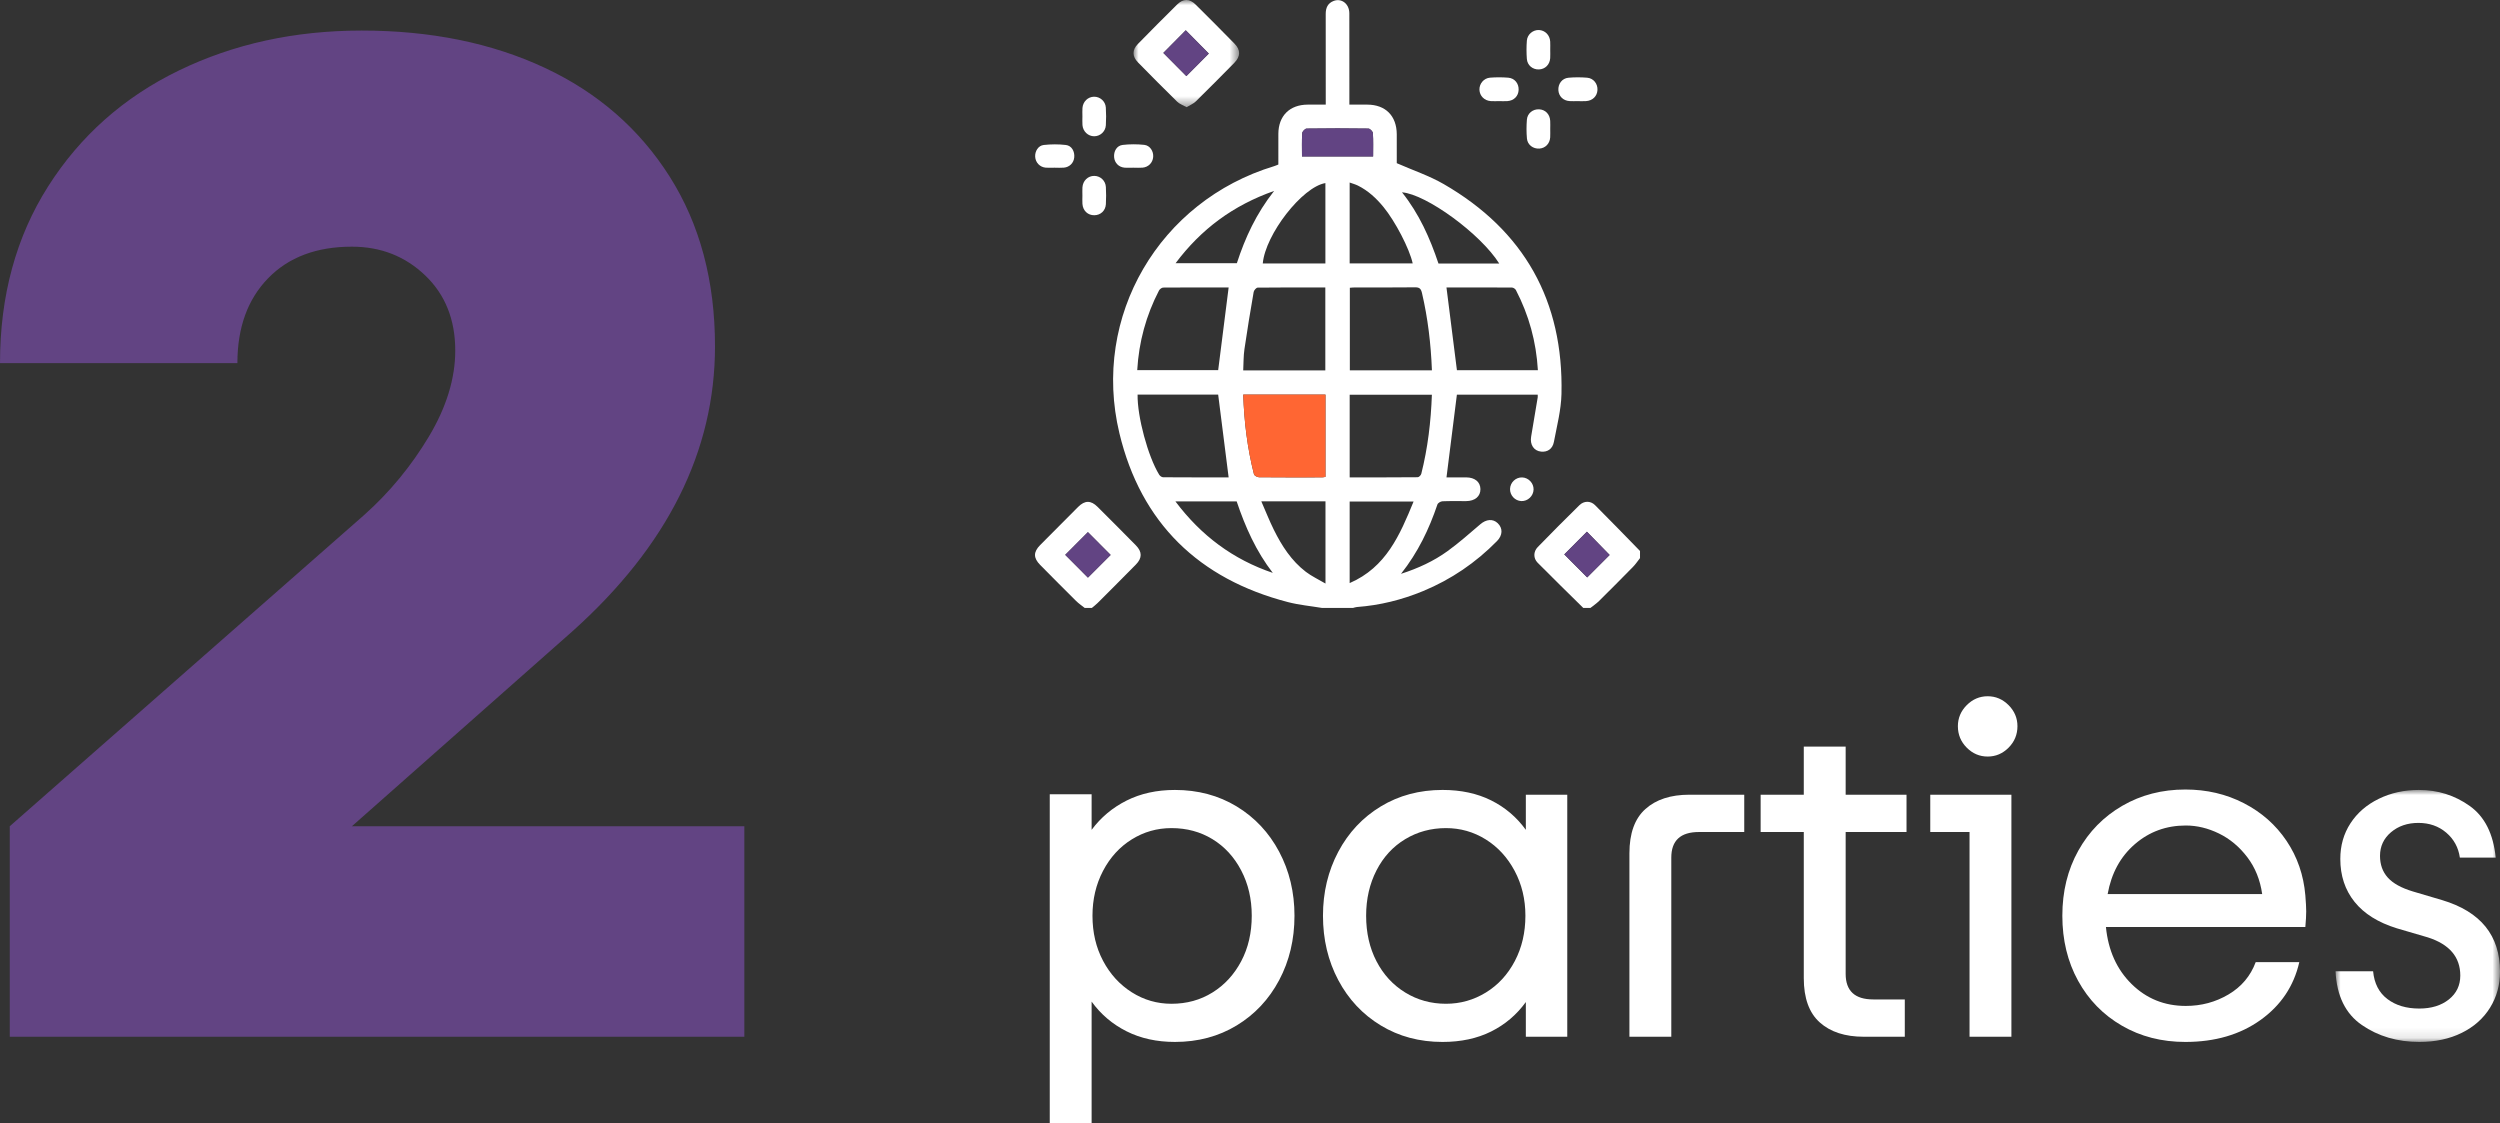 <?xml version="1.0" encoding="UTF-8"?>
<svg width="247px" height="111px" viewBox="0 0 247 111" version="1.1" xmlns="http://www.w3.org/2000/svg" xmlns:xlink="http://www.w3.org/1999/xlink">
    <rect x="0" y="0" width="247" height="111" fill="#333333" stroke="none"/>
    <title>Group 55</title>
    <defs>
        <polygon id="path-1" points="0 0 16.248 0 16.248 24.897 0 24.897"></polygon>
        <polygon id="path-3" points="0 0 10.433 0 10.433 10.589 0 10.589"></polygon>
    </defs>
    <g id="Page-1" stroke="none" stroke-width="1" fill="none" fill-rule="evenodd">
        <g id="Artboard" transform="translate(-776, -2032)">
            <g id="Group-55" transform="translate(776, 2032)">
                <path d="M0.965,81.632 L36.011,50.853 C38.494,48.634 40.61,46.07 42.358,43.158 C44.104,40.246 44.979,37.404 44.979,34.631 C44.979,31.581 43.989,29.109 42.013,27.214 C40.034,25.32 37.619,24.371 34.769,24.371 C31.272,24.371 28.513,25.411 26.49,27.491 C24.466,29.571 23.455,32.366 23.455,35.879 L0,35.879 C0,29.223 1.587,23.401 4.759,18.409 C7.934,13.418 12.232,9.605 17.66,6.971 C23.087,4.337 29.112,3.019 35.735,3.019 C42.541,3.019 48.566,4.245 53.809,6.694 C59.052,9.143 63.168,12.725 66.158,17.439 C69.146,22.153 70.642,27.747 70.642,34.215 C70.642,44.568 65.951,53.951 56.569,62.359 L34.769,81.632 L73.54,81.632 L73.54,102.429 L0.965,102.429 L0.965,81.632 Z" id="Fill-1" fill="#624483"></path>
                <path d="M108.983,94.93 C109.679,96.245 110.624,97.281 111.818,98.037 C113.012,98.794 114.32,99.173 115.742,99.173 C117.248,99.173 118.599,98.802 119.793,98.058 C120.987,97.317 121.932,96.287 122.629,94.973 C123.325,93.66 123.673,92.16 123.673,90.473 C123.673,88.817 123.325,87.324 122.629,85.996 C121.932,84.667 120.987,83.639 119.793,82.91 C118.599,82.182 117.248,81.817 115.742,81.817 C114.32,81.817 113.012,82.189 111.818,82.932 C110.624,83.675 109.679,84.71 108.983,86.038 C108.285,87.367 107.937,88.845 107.937,90.473 C107.937,92.131 108.285,93.617 108.983,94.93 M111.306,101.894 C109.914,101.195 108.762,100.216 107.852,98.959 L107.852,111 L103.716,111 L103.716,78.475 L107.852,78.475 L107.852,81.989 C108.762,80.761 109.914,79.797 111.306,79.096 C112.699,78.397 114.291,78.047 116.083,78.047 C118.358,78.047 120.39,78.59 122.182,79.675 C123.972,80.761 125.371,82.253 126.382,84.152 C127.391,86.053 127.895,88.159 127.895,90.473 C127.895,92.817 127.391,94.938 126.382,96.838 C125.371,98.738 123.972,100.23 122.182,101.315 C120.39,102.402 118.358,102.943 116.083,102.943 C114.291,102.943 112.699,102.594 111.306,101.894" id="Fill-3" fill="#FFFFFF"></path>
                <path d="M135.997,94.973 C136.679,96.288 137.625,97.316 138.834,98.059 C140.041,98.802 141.385,99.172 142.864,99.172 C144.285,99.172 145.599,98.802 146.808,98.059 C148.016,97.316 148.968,96.28 149.665,94.952 C150.362,93.623 150.71,92.131 150.71,90.474 C150.71,88.845 150.354,87.367 149.644,86.038 C148.933,84.71 147.981,83.675 146.787,82.932 C145.593,82.189 144.285,81.817 142.864,81.817 C141.385,81.817 140.041,82.182 138.834,82.91 C137.625,83.639 136.679,84.667 135.997,85.995 C135.315,87.324 134.974,88.817 134.974,90.474 C134.974,92.16 135.315,93.66 135.997,94.973 M136.424,101.315 C134.633,100.23 133.232,98.738 132.223,96.837 C131.214,94.938 130.71,92.816 130.71,90.474 C130.71,88.16 131.214,86.053 132.223,84.153 C133.232,82.253 134.633,80.761 136.424,79.675 C138.215,78.59 140.247,78.046 142.522,78.046 C144.341,78.046 145.94,78.389 147.32,79.075 C148.698,79.76 149.843,80.732 150.753,81.989 L150.753,78.517 L154.846,78.517 L154.846,102.43 L150.753,102.43 L150.753,99.002 C149.843,100.259 148.698,101.23 147.32,101.915 C145.94,102.601 144.341,102.944 142.522,102.944 C140.247,102.944 138.215,102.402 136.424,101.315" id="Fill-5" fill="#FFFFFF"></path>
                <path d="M162.566,79.932 C163.616,78.989 165.067,78.517 166.914,78.517 L172.331,78.517 L172.331,82.203 L167.853,82.203 C166.034,82.203 165.124,83.046 165.124,84.731 L165.124,102.43 L160.987,102.43 L160.987,84.303 C160.987,82.331 161.513,80.875 162.566,79.932" id="Fill-7" fill="#FFFFFF"></path>
                <path d="M179.793,101.015 C178.741,100.072 178.214,98.616 178.214,96.645 L178.214,82.203 L173.951,82.203 L173.951,78.518 L178.214,78.518 L178.214,73.761 L182.351,73.761 L182.351,78.518 L188.364,78.518 L188.364,82.203 L182.351,82.203 L182.351,96.216 C182.351,97.902 183.261,98.744 185.081,98.744 L188.194,98.744 L188.194,102.43 L184.143,102.43 C182.294,102.43 180.844,101.958 179.793,101.015" id="Fill-9" fill="#FFFFFF"></path>
                <path d="M194.313,69.669 C194.896,69.084 195.586,68.79 196.382,68.79 C197.177,68.79 197.866,69.084 198.45,69.669 C199.032,70.255 199.324,70.948 199.324,71.747 C199.324,72.576 199.032,73.283 198.45,73.868 C197.866,74.455 197.177,74.747 196.382,74.747 C195.586,74.747 194.896,74.455 194.313,73.868 C193.731,73.283 193.439,72.576 193.439,71.747 C193.439,70.948 193.731,70.255 194.313,69.669 L194.313,69.669 Z M194.591,82.203 L190.71,82.203 L190.71,78.517 L198.727,78.517 L198.727,102.43 L194.591,102.43 L194.591,82.203 Z" id="Fill-11" fill="#FFFFFF"></path>
                <path d="M223.503,88.331 C223.304,86.932 222.814,85.717 222.032,84.689 C221.25,83.66 220.319,82.882 219.239,82.353 C218.158,81.825 217.064,81.56 215.955,81.56 C214.022,81.56 212.344,82.175 210.923,83.403 C209.501,84.632 208.606,86.274 208.236,88.331 L223.503,88.331 Z M209.644,101.337 C207.795,100.265 206.352,98.787 205.316,96.902 C204.277,95.016 203.759,92.873 203.759,90.474 C203.759,88.074 204.285,85.932 205.337,84.045 C206.387,82.16 207.838,80.682 209.686,79.611 C211.534,78.54 213.61,78.004 215.913,78.004 C218.016,78.004 219.942,78.453 221.69,79.353 C223.439,80.254 224.847,81.496 225.913,83.082 C226.979,84.667 227.597,86.461 227.768,88.46 C227.824,89.146 227.853,89.674 227.853,90.045 C227.853,90.446 227.824,90.959 227.768,91.588 L208.066,91.588 C208.293,93.902 209.138,95.78 210.603,97.223 C212.068,98.666 213.851,99.386 215.955,99.386 C217.491,99.386 218.897,99.009 220.177,98.251 C221.456,97.495 222.352,96.43 222.863,95.059 L227.171,95.059 C226.63,97.431 225.351,99.338 223.333,100.78 C221.314,102.223 218.84,102.944 215.913,102.944 C213.581,102.944 211.491,102.409 209.644,101.337 L209.644,101.337 Z" id="Fill-13" fill="#FFFFFF"></path>
                <g id="Group-17" transform="translate(230.752, 78.047)">
                    <mask id="mask-2" fill="white">
                        <use xlink:href="#path-1"></use>
                    </mask>
                    <g id="Clip-16"></g>
                    <path d="M2.602,23.226 C0.981,22.111 0.114,20.34 0,17.912 L3.711,17.912 C3.823,19.112 4.293,20.027 5.117,20.654 C5.942,21.283 6.995,21.598 8.274,21.598 C9.468,21.598 10.441,21.298 11.195,20.698 C11.947,20.098 12.325,19.312 12.325,18.341 C12.325,16.513 11.259,15.255 9.127,14.569 L6.055,13.67 C4.208,13.098 2.815,12.227 1.877,11.055 C0.938,9.885 0.47,8.47 0.47,6.813 C0.47,5.499 0.803,4.328 1.472,3.299 C2.139,2.271 3.071,1.464 4.265,0.878 C5.459,0.293 6.781,0 8.231,0 C10.106,0 11.784,0.529 13.263,1.585 C14.74,2.642 15.594,4.343 15.822,6.684 L12.282,6.684 C12.14,5.685 11.692,4.863 10.939,4.22 C10.185,3.578 9.269,3.256 8.188,3.256 C7.108,3.256 6.206,3.564 5.48,4.178 C4.755,4.792 4.393,5.571 4.393,6.513 C4.393,7.37 4.648,8.085 5.16,8.656 C5.672,9.228 6.496,9.684 7.634,10.027 L10.534,10.884 C14.343,12.027 16.248,14.384 16.248,17.955 C16.248,19.269 15.921,20.455 15.267,21.511 C14.613,22.569 13.682,23.397 12.473,23.997 C11.265,24.597 9.865,24.897 8.274,24.897 C6.112,24.897 4.222,24.34 2.602,23.226" id="Fill-15" fill="#FFFFFF" mask="url(#mask-2)"></path>
                </g>
                <path d="M128.637,15.46 L135.665,15.46 C135.665,14.667 135.691,13.908 135.643,13.155 C135.633,12.989 135.36,12.706 135.204,12.704 C133.167,12.673 131.13,12.673 129.093,12.704 C128.939,12.706 128.668,12.992 128.658,13.159 C128.611,13.912 128.637,14.671 128.637,15.46 L128.637,15.46 Z M116.128,49.535 C118.677,52.93 121.836,55.275 125.753,56.602 C124.1,54.467 123.025,52.045 122.182,49.535 L116.128,49.535 Z M116.15,26.002 L122.202,26.002 C123.019,23.485 124.123,21.094 125.885,18.863 C121.837,20.288 118.675,22.632 116.15,26.002 L116.15,26.002 Z M148.122,26.034 C146.29,23.111 140.923,19.192 138.517,19.001 C140.205,21.112 141.28,23.522 142.12,26.034 L148.122,26.034 Z M139.662,49.552 L133.346,49.552 L133.346,57.61 C136.958,56.044 138.309,52.847 139.662,49.552 L139.662,49.552 Z M130.958,49.532 L124.617,49.532 C125.046,50.512 125.414,51.451 125.86,52.35 C126.645,53.933 127.596,55.408 129.016,56.494 C129.585,56.929 130.248,57.237 130.958,57.655 L130.958,49.532 Z M139.575,26.024 C139.253,24.561 137.849,21.869 136.689,20.453 C135.978,19.586 135.17,18.838 134.16,18.335 C133.911,18.212 133.637,18.14 133.346,18.034 L133.346,26.024 L139.575,26.024 Z M130.949,26.028 L130.949,18.088 C128.661,18.467 125.018,23.164 124.762,26.028 L130.949,26.028 Z M121.389,47.165 C121.041,44.413 120.7,41.711 120.355,38.986 L112.394,38.986 C112.358,41.157 113.413,45.084 114.527,46.901 C114.602,47.024 114.784,47.153 114.918,47.154 C117.095,47.17 119.272,47.165 121.389,47.165 L121.389,47.165 Z M112.358,36.572 L120.356,36.572 C120.703,33.823 121.045,31.124 121.39,28.4 C119.283,28.4 117.106,28.393 114.929,28.412 C114.785,28.413 114.579,28.567 114.508,28.705 C113.234,31.162 112.52,33.774 112.358,36.572 L112.358,36.572 Z M142.911,28.4 C143.26,31.157 143.601,33.858 143.944,36.577 L151.943,36.577 C151.78,33.757 151.055,31.13 149.771,28.658 C149.708,28.536 149.513,28.411 149.379,28.41 C147.201,28.395 145.024,28.4 142.911,28.4 L142.911,28.4 Z M141.474,36.59 C141.372,33.971 141.074,31.442 140.49,28.944 C140.39,28.518 140.239,28.383 139.803,28.388 C137.82,28.412 135.837,28.398 133.853,28.4 C133.685,28.4 133.518,28.421 133.364,28.432 L133.364,36.59 L141.474,36.59 Z M141.47,39 L133.348,39 L133.348,47.165 C135.61,47.165 137.841,47.171 140.072,47.15 C140.194,47.149 140.389,46.948 140.424,46.809 C141.065,44.262 141.376,41.671 141.47,39 L141.47,39 Z M130.942,36.593 L130.942,28.4 C128.686,28.4 126.472,28.392 124.257,28.418 C124.119,28.42 123.892,28.677 123.863,28.843 C123.538,30.725 123.224,32.611 122.95,34.501 C122.851,35.184 122.867,35.883 122.83,36.593 L130.942,36.593 Z M122.832,38.984 C122.919,41.68 123.241,44.289 123.891,46.85 C123.925,46.989 124.216,47.15 124.389,47.152 C126.47,47.173 128.551,47.166 130.632,47.163 C130.741,47.162 130.85,47.132 130.956,47.116 L130.956,38.984 L122.832,38.984 Z M130.633,60.067 C129.507,59.879 128.358,59.774 127.256,59.489 C118.457,57.21 112.724,51.671 110.597,42.803 C107.823,31.242 114.56,19.846 125.883,16.417 C126.012,16.378 126.135,16.321 126.301,16.256 C126.301,15.245 126.296,14.23 126.302,13.216 C126.312,11.445 127.422,10.343 129.196,10.337 C129.76,10.334 130.323,10.336 130.984,10.336 L130.984,9.707 C130.984,6.931 130.988,4.155 130.981,1.38 C130.979,0.771 131.186,0.308 131.777,0.088 C132.558,-0.202 133.31,0.388 133.314,1.313 C133.324,3.639 133.318,5.966 133.318,8.291 L133.318,10.336 C133.943,10.336 134.521,10.334 135.098,10.337 C136.894,10.343 137.992,11.45 138,13.267 C138.004,14.262 138.001,15.257 138.001,16.122 C139.61,16.829 141.213,17.363 142.647,18.192 C150.585,22.782 154.488,29.725 154.274,38.927 C154.237,40.509 153.822,42.089 153.526,43.658 C153.394,44.358 152.891,44.68 152.271,44.621 C151.544,44.553 151.139,43.935 151.277,43.133 C151.499,41.846 151.711,40.558 151.924,39.27 C151.937,39.194 151.926,39.115 151.926,38.996 L143.94,38.996 C143.602,41.688 143.262,44.388 142.913,47.166 C143.492,47.166 144.178,47.162 144.863,47.166 C145.716,47.171 146.254,47.616 146.267,48.317 C146.279,49.039 145.728,49.506 144.846,49.51 C144.068,49.514 143.289,49.492 142.513,49.526 C142.338,49.534 142.069,49.693 142.017,49.843 C141.193,52.278 140.1,54.57 138.419,56.695 C140.135,56.14 141.65,55.438 143.007,54.458 C144.139,53.641 145.19,52.706 146.255,51.797 C146.839,51.298 147.495,51.231 147.976,51.693 C148.491,52.186 148.471,52.879 147.907,53.454 C145.805,55.596 143.372,57.251 140.605,58.397 C138.508,59.265 136.327,59.806 134.06,59.974 C133.927,59.984 133.799,60.035 133.668,60.067 L130.633,60.067 Z" id="Fill-18" fill="#FFFFFF"></path>
                <path d="M105.246,54.818 C105.991,55.565 106.767,56.344 107.488,57.069 C108.223,56.334 109,55.558 109.731,54.828 C108.984,54.078 108.204,53.297 107.485,52.576 C106.739,53.323 105.96,54.104 105.246,54.818 L105.246,54.818 Z M107.172,60.067 C106.886,59.838 106.578,59.633 106.319,59.377 C105.129,58.199 103.95,57.01 102.773,55.819 C102.089,55.127 102.087,54.54 102.77,53.85 C104.016,52.591 105.265,51.335 106.519,50.084 C107.182,49.424 107.777,49.417 108.441,50.078 C109.711,51.34 110.974,52.609 112.23,53.886 C112.857,54.524 112.853,55.14 112.226,55.777 C110.97,57.053 109.703,58.319 108.437,59.584 C108.262,59.759 108.061,59.907 107.872,60.067 L107.172,60.067 Z" id="Fill-20" fill="#FFFFFF"></path>
                <path d="M154.552,54.776 C155.34,55.567 156.117,56.348 156.814,57.048 C157.548,56.314 158.325,55.537 159.03,54.831 C158.306,54.089 157.54,53.304 156.787,52.533 C156.043,53.28 155.276,54.05 154.552,54.776 L154.552,54.776 Z M156.431,60.067 C154.924,58.579 153.406,57.101 151.916,55.595 C151.483,55.157 151.49,54.502 151.925,54.054 C153.283,52.656 154.658,51.274 156.05,49.91 C156.495,49.473 157.144,49.464 157.583,49.901 C159.082,51.397 160.552,52.923 162.033,54.437 L162.033,55.141 C161.806,55.428 161.604,55.738 161.35,55.997 C160.236,57.135 159.114,58.263 157.983,59.381 C157.725,59.636 157.416,59.84 157.131,60.067 L156.431,60.067 Z" id="Fill-22" fill="#FFFFFF"></path>
                <g id="Group-26" transform="translate(111.992, 0)">
                    <mask id="mask-4" fill="white">
                        <use xlink:href="#path-3"></use>
                    </mask>
                    <g id="Clip-25"></g>
                    <path d="M2.946,5.228 C3.7,5.986 4.476,6.77 5.22,7.519 C5.963,6.774 6.74,5.992 7.437,5.292 C6.693,4.54 5.919,3.758 5.161,2.992 C4.455,3.706 3.703,4.465 2.946,5.228 M5.245,10.589 C4.897,10.393 4.552,10.28 4.319,10.052 C3.009,8.771 1.72,7.468 0.436,6.16 C-0.139,5.575 -0.147,4.934 0.423,4.353 C1.705,3.042 2.998,1.744 4.301,0.454 C4.914,-0.153 5.524,-0.152 6.143,0.459 C7.432,1.733 8.71,3.02 9.979,4.315 C10.595,4.944 10.581,5.575 9.955,6.211 C8.696,7.489 7.434,8.765 6.153,10.02 C5.917,10.251 5.584,10.381 5.245,10.589" id="Fill-24" fill="#FFFFFF" mask="url(#mask-4)"></path>
                </g>
                <path d="M106.943,11.488 C106.943,11.215 106.926,10.942 106.947,10.67 C106.994,10.04 107.483,9.569 108.082,9.556 C108.678,9.542 109.215,10 109.256,10.625 C109.294,11.206 109.293,11.795 109.258,12.376 C109.22,13.003 108.695,13.467 108.099,13.463 C107.502,13.459 107,12.991 106.948,12.364 C106.924,12.074 106.944,11.78 106.943,11.488" id="Fill-27" fill="#FFFFFF"></path>
                <path d="M155.878,9.991 C155.606,9.991 155.334,10.007 155.064,9.987 C154.44,9.943 154.004,9.508 153.968,8.914 C153.929,8.29 154.329,7.74 154.956,7.681 C155.571,7.625 156.198,7.627 156.814,7.678 C157.442,7.731 157.861,8.279 157.83,8.891 C157.799,9.507 157.346,9.951 156.692,9.99 C156.421,10.006 156.149,9.993 155.878,9.993 L155.878,9.991 Z" id="Fill-29" fill="#FFFFFF"></path>
                <path d="M106.942,19.329 C106.942,19.056 106.927,18.782 106.945,18.511 C106.99,17.848 107.493,17.371 108.118,17.378 C108.721,17.385 109.225,17.846 109.261,18.479 C109.292,19.042 109.293,19.61 109.261,20.173 C109.225,20.818 108.739,21.259 108.12,21.266 C107.477,21.273 106.991,20.819 106.945,20.146 C106.926,19.875 106.942,19.602 106.942,19.329" id="Fill-31" fill="#FFFFFF"></path>
                <path d="M153.163,12.757 C153.162,13.03 153.177,13.304 153.159,13.575 C153.117,14.198 152.678,14.642 152.089,14.68 C151.474,14.719 150.918,14.313 150.861,13.686 C150.806,13.068 150.808,12.437 150.857,11.819 C150.909,11.188 151.449,10.772 152.065,10.8 C152.68,10.828 153.125,11.284 153.161,11.94 C153.176,12.211 153.164,12.485 153.163,12.757" id="Fill-33" fill="#FFFFFF"></path>
                <path d="M153.163,4.924 C153.163,5.197 153.177,5.47 153.16,5.742 C153.119,6.387 152.657,6.842 152.042,6.861 C151.426,6.88 150.902,6.457 150.853,5.82 C150.808,5.219 150.807,4.61 150.854,4.011 C150.903,3.391 151.467,2.938 152.052,2.966 C152.657,2.996 153.121,3.467 153.16,4.106 C153.176,4.378 153.163,4.651 153.163,4.924" id="Fill-35" fill="#FFFFFF"></path>
                <path d="M104.181,16.568 C103.891,16.568 103.598,16.59 103.31,16.564 C102.731,16.509 102.31,16.058 102.275,15.488 C102.242,14.946 102.577,14.383 103.121,14.324 C103.843,14.244 104.589,14.24 105.311,14.325 C105.883,14.393 106.193,14.958 106.135,15.552 C106.083,16.096 105.675,16.515 105.11,16.564 C104.802,16.591 104.491,16.569 104.181,16.568" id="Fill-37" fill="#FFFFFF"></path>
                <path d="M112.012,16.567 C111.702,16.567 111.39,16.591 111.083,16.562 C110.523,16.509 110.119,16.08 110.074,15.533 C110.025,14.939 110.34,14.387 110.917,14.319 C111.62,14.236 112.346,14.237 113.051,14.312 C113.622,14.373 113.979,14.945 113.935,15.506 C113.89,16.075 113.467,16.514 112.883,16.565 C112.595,16.59 112.302,16.569 112.012,16.569 L112.012,16.567 Z" id="Fill-39" fill="#FFFFFF"></path>
                <path d="M148.107,9.992 C147.836,9.992 147.563,10.007 147.293,9.989 C146.656,9.947 146.191,9.475 146.169,8.869 C146.148,8.276 146.596,7.721 147.218,7.673 C147.815,7.627 148.422,7.627 149.018,7.676 C149.654,7.728 150.064,8.253 150.041,8.878 C150.019,9.5 149.574,9.949 148.921,9.99 C148.65,10.007 148.379,9.992 148.107,9.992" id="Fill-41" fill="#FFFFFF"></path>
                <path d="M151.518,48.362 C151.503,49.007 150.94,49.537 150.3,49.506 C149.678,49.476 149.18,48.941 149.192,48.314 C149.205,47.665 149.763,47.139 150.405,47.17 C151.025,47.199 151.532,47.743 151.518,48.362" id="Fill-43" fill="#FFFFFF"></path>
                <path d="M122.831,38.984 L130.955,38.984 L130.955,47.116 C130.85,47.132 130.74,47.162 130.632,47.162 C128.551,47.166 126.47,47.172 124.389,47.152 C124.216,47.15 123.925,46.989 123.89,46.85 C123.24,44.289 122.918,41.68 122.831,38.984" id="Fill-45" fill="#FF6633"></path>
                <path d="M128.637,15.46 C128.637,14.671 128.611,13.912 128.658,13.159 C128.668,12.992 128.939,12.706 129.093,12.704 C131.13,12.673 133.167,12.673 135.204,12.704 C135.36,12.706 135.633,12.989 135.643,13.155 C135.691,13.908 135.665,14.667 135.665,15.46 L128.637,15.46 Z" id="Fill-47" fill="#624483"></path>
                <path d="M105.246,54.818 C105.96,54.104 106.739,53.323 107.485,52.576 C108.204,53.297 108.984,54.078 109.731,54.828 C109,55.558 108.223,56.334 107.488,57.069 C106.767,56.344 105.991,55.565 105.246,54.818" id="Fill-49" fill="#624483"></path>
                <path d="M154.552,54.776 C155.276,54.05 156.043,53.28 156.787,52.533 C157.54,53.304 158.306,54.089 159.03,54.831 C158.325,55.537 157.548,56.314 156.814,57.048 C156.117,56.348 155.34,55.567 154.552,54.776" id="Fill-51" fill="#624483"></path>
                <path d="M114.939,5.228 C115.695,4.465 116.447,3.706 117.153,2.992 C117.911,3.758 118.685,4.54 119.429,5.292 C118.732,5.992 117.955,6.774 117.212,7.519 C116.468,6.77 115.692,5.986 114.939,5.228" id="Fill-53" fill="#624483"></path>
            </g>
        </g>
    </g>
</svg>